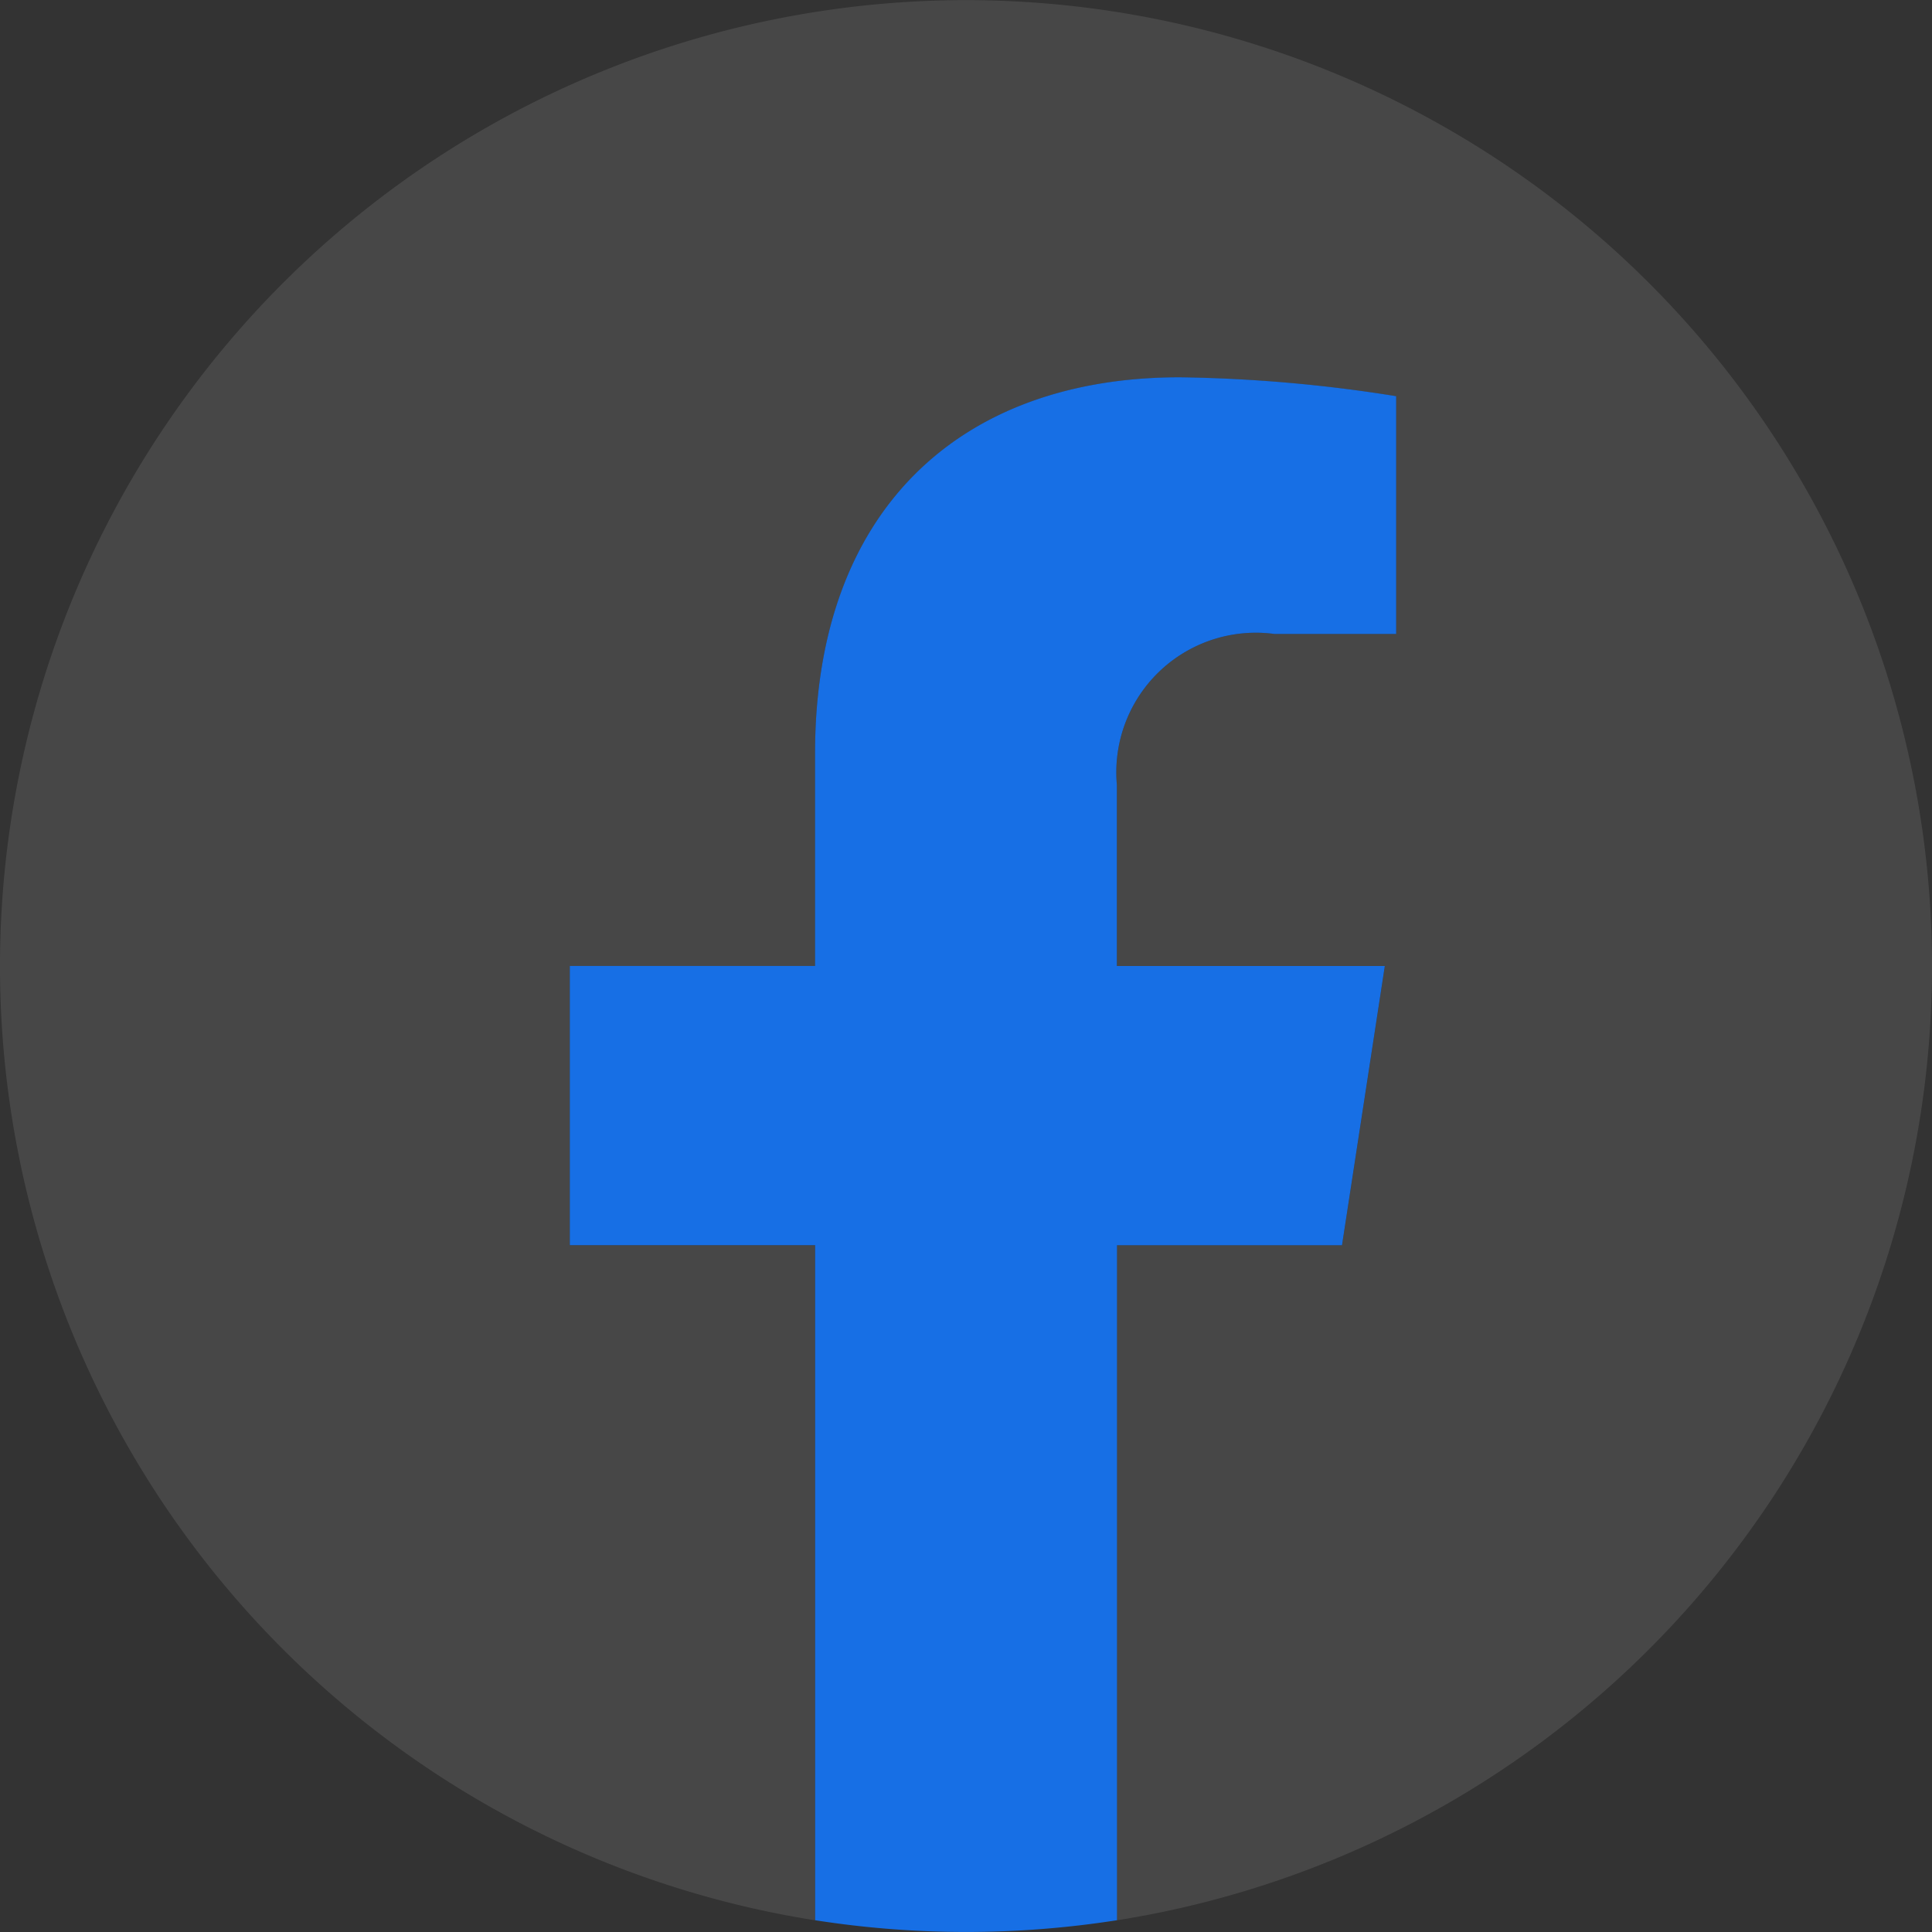 <svg xmlns="http://www.w3.org/2000/svg" width="32" height="32" viewBox="0 0 32 32">
  <rect x="0" y="0" width="32" height="32" fill="#333333" stroke="none"/>
  <g id="ico_fb" transform="translate(0 -90)">
    <path id="Trazado_16263" data-name="Trazado 16263" d="M32,106a16,16,0,1,0-18.5,15.806V110.625H9.437V106H13.5v-3.525c0-4.01,2.389-6.225,6.043-6.225a24.6,24.6,0,0,1,3.582.313V100.5H21.107A2.312,2.312,0,0,0,18.5,103v3h4.438l-.709,4.625H18.5v11.181A16,16,0,0,0,32,106Z" fill="#ececec" opacity="0.113"/>
    <path id="Trazado_16264" data-name="Trazado 16264" d="M193.283,223.906l.709-4.625h-4.438v-3a2.312,2.312,0,0,1,2.608-2.5h2.018v-3.938a24.6,24.6,0,0,0-3.582-.313c-3.655,0-6.043,2.215-6.043,6.225v3.525h-4.062v4.625h4.063v11.181a16.174,16.174,0,0,0,5,0V223.906Z" transform="translate(-171.055 -113.281)" fill="#176fe5"/>
  </g>
</svg>
